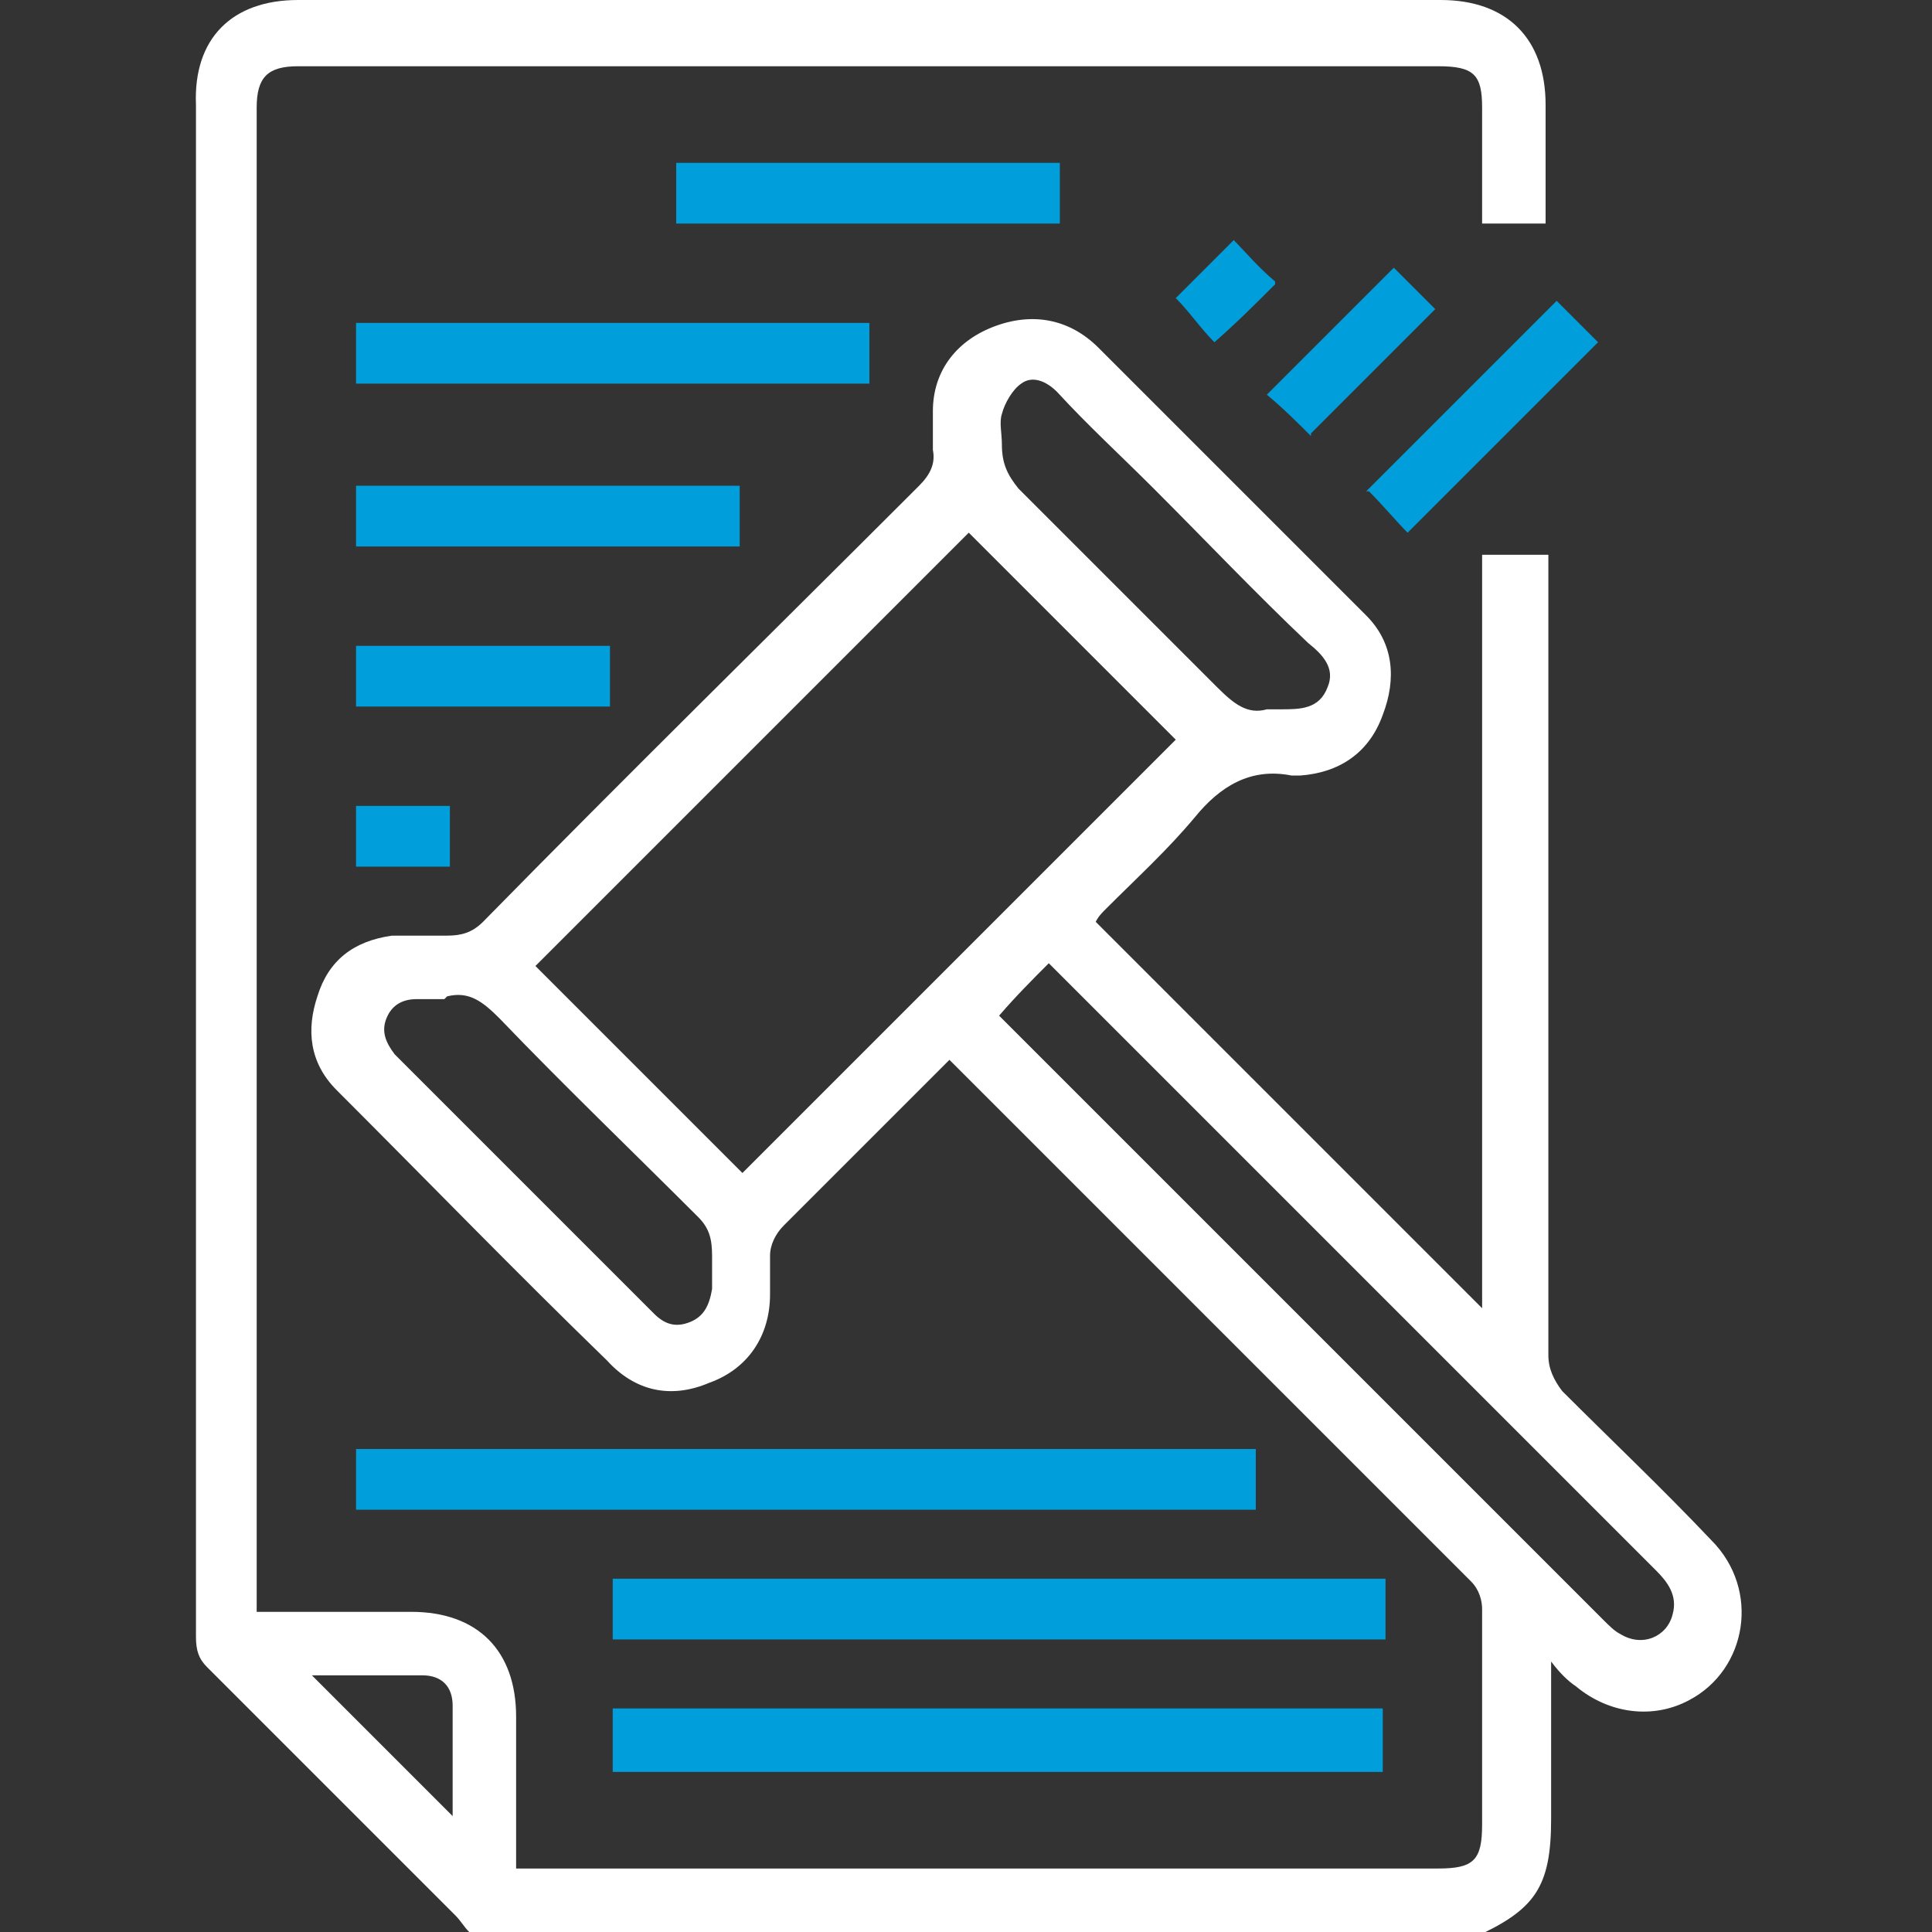 <?xml version="1.0" encoding="UTF-8"?><svg id="uuid-88ef24b5-a659-428c-8182-9e17caed389d" xmlns="http://www.w3.org/2000/svg" viewBox="0 0 70 70"><rect x="0" y="0" width="70" height="70" fill="#333333" stroke="none"/><path d="m17,70c-.2-.2-.3-.4-.5-.6-3-3-6-6-9-9-.3-.3-.4-.6-.4-1.1,0-18.5,0-37,0-55.5C7,1.4,8.4,0,10.8,0c13.8,0,27.6,0,41.4,0,2.4,0,3.8,1.4,3.8,3.8,0,1.4,0,2.9,0,4.3h-2.3c0-.4,0-.7,0-1.1,0-1,0-2.1,0-3.1,0-1.2-.3-1.5-1.6-1.5-12.5,0-25,0-37.5,0-1.3,0-2.6,0-3.8,0-1.1,0-1.5.4-1.5,1.5,0,4.9,0,9.9,0,14.8,0,12.9,0,25.8,0,38.7v1c.3,0,.5,0,.8,0,1.6,0,3.2,0,4.8,0,2.4,0,3.8,1.4,3.8,3.8,0,1.6,0,3.1,0,4.7,0,.2,0,.5,0,.8h.8c10.9,0,21.7,0,32.6,0,1.3,0,1.6-.3,1.6-1.6,0-2.6,0-5.2,0-7.8,0-.3-.1-.7-.4-1-6.2-6.2-12.4-12.4-18.6-18.6,0,0-.2-.2-.3-.3-.2.2-.3.3-.5.5-1.8,1.8-3.6,3.6-5.5,5.5-.3.3-.5.7-.5,1.1,0,.5,0,1,0,1.4,0,1.5-.8,2.7-2.2,3.2-1.4.6-2.7.3-3.7-.8-3.3-3.2-6.5-6.5-9.8-9.8-1-1-1.1-2.2-.7-3.4.4-1.3,1.3-2,2.7-2.2.6,0,1.3,0,2,0,.5,0,.9-.1,1.3-.5,5.2-5.3,10.5-10.5,15.8-15.8.4-.4.6-.8.5-1.3,0-.5,0-1,0-1.4,0-1.5.9-2.6,2.3-3.1,1.4-.5,2.7-.2,3.7.8,3.2,3.2,6.5,6.5,9.7,9.7,1,1,1.1,2.3.6,3.6-.5,1.4-1.6,2.1-3,2.2-.1,0-.2,0-.3,0-1.5-.3-2.6.4-3.5,1.5-1,1.2-2.1,2.2-3.2,3.3-.2.2-.3.3-.4.5,4.7,4.7,9.3,9.3,14,14v-27.3h2.4v.8c0,9.4,0,18.8,0,28.2,0,.5.2.9.5,1.3,1.8,1.8,3.6,3.5,5.4,5.4,1.8,1.8,1.3,4.7-.8,5.8-1.3.7-2.9.5-4.1-.5-.3-.2-.6-.5-.9-.9,0,.3,0,.5,0,.8,0,1.6,0,3.3,0,4.9,0,2.5-.6,3.3-2.8,4.3H17Zm18.1-50.7c-5.2,5.2-10.5,10.5-15.7,15.7,2.5,2.5,5,5,7.5,7.5,5.2-5.2,10.5-10.5,15.7-15.7-2.5-2.5-5-5-7.5-7.5Zm1.1,17.5c.1.1.2.2.3.3,7.2,7.2,14.4,14.4,21.6,21.6.2.2.4.4.6.5.8.5,1.7.1,1.9-.7.2-.7-.2-1.2-.6-1.6-7.2-7.2-14.4-14.4-21.6-21.6-.1-.1-.3-.3-.4-.4-.6.6-1.2,1.2-1.8,1.9Zm-20.1-.6c-.4,0-.7,0-1,0-.5,0-.9.2-1.1.7-.2.5,0,.9.3,1.3,3.1,3.1,6.3,6.3,9.4,9.4.4.4.8.5,1.3.3.5-.2.7-.6.8-1.2,0-.4,0-.8,0-1.2,0-.6-.1-1-.5-1.4-2.4-2.4-4.9-4.8-7.2-7.2-.6-.6-1.1-1-1.9-.8Zm29.8-10.5c.3,0,.4,0,.5,0,.7,0,1.4,0,1.7-.8.3-.7-.2-1.2-.7-1.6-1.9-1.8-3.7-3.7-5.6-5.6-1.2-1.2-2.4-2.3-3.5-3.5-.4-.4-.9-.6-1.3-.3-.3.2-.6.7-.7,1.1-.1.3,0,.7,0,1.1,0,.7.2,1.1.6,1.6,2.4,2.4,4.8,4.8,7.2,7.2.6.6,1.1,1,1.8.8Zm-29.5,40.2c0-1.4,0-2.7,0-4.1,0-.7-.4-1.1-1.1-1.1-1.2,0-2.3,0-3.5,0-.2,0-.4,0-.5,0,1.7,1.7,3.4,3.4,5.1,5.1Z" style="fill:#fff;"/><path d="m12.9,52.5h32.6v2.2H12.9v-2.2Z" style="fill:#009fdb;"/><path d="m50.2,57.2v2.2h-28v-2.2h28Z" style="fill:#009fdb;"/><path d="m50.1,61.9v2.3h-27.9v-2.3h27.9Z" style="fill:#009fdb;"/><path d="m31.5,11.7v2.2H12.9v-2.2h18.6Z" style="fill:#009fdb;"/><path d="m24.5,8.1v-2.2h13.9v2.2h-13.9Z" style="fill:#009fdb;"/><path d="m12.9,19.8v-2.2h13.9v2.2h-13.9Z" style="fill:#009fdb;"/><path d="m49.5,17.8c2.3-2.3,4.6-4.6,6.9-6.9.5.5,1,1,1.5,1.5-2.3,2.3-4.6,4.6-6.9,6.9-.4-.4-.9-1-1.4-1.5Z" style="fill:#009fdb;"/><path d="m22.1,23.4v2.2h-9.2v-2.2h9.2Z" style="fill:#009fdb;"/><path d="m47.5,15.8c-.5-.5-1-1-1.6-1.5,1.5-1.5,3.1-3.1,4.6-4.6.5.5,1,1,1.5,1.5-1.5,1.5-3,3-4.5,4.5Z" style="fill:#009fdb;"/><path d="m16.3,29.2v2.2h-3.4v-2.2h3.4Z" style="fill:#009fdb;"/><path d="m46.2,10.3c-.7.7-1.4,1.4-2.2,2.1-.5-.5-.9-1.1-1.4-1.6.6-.6,1.4-1.4,2.1-2.1.4.4.9,1,1.5,1.5Z" style="fill:#009fdb;"/></svg>